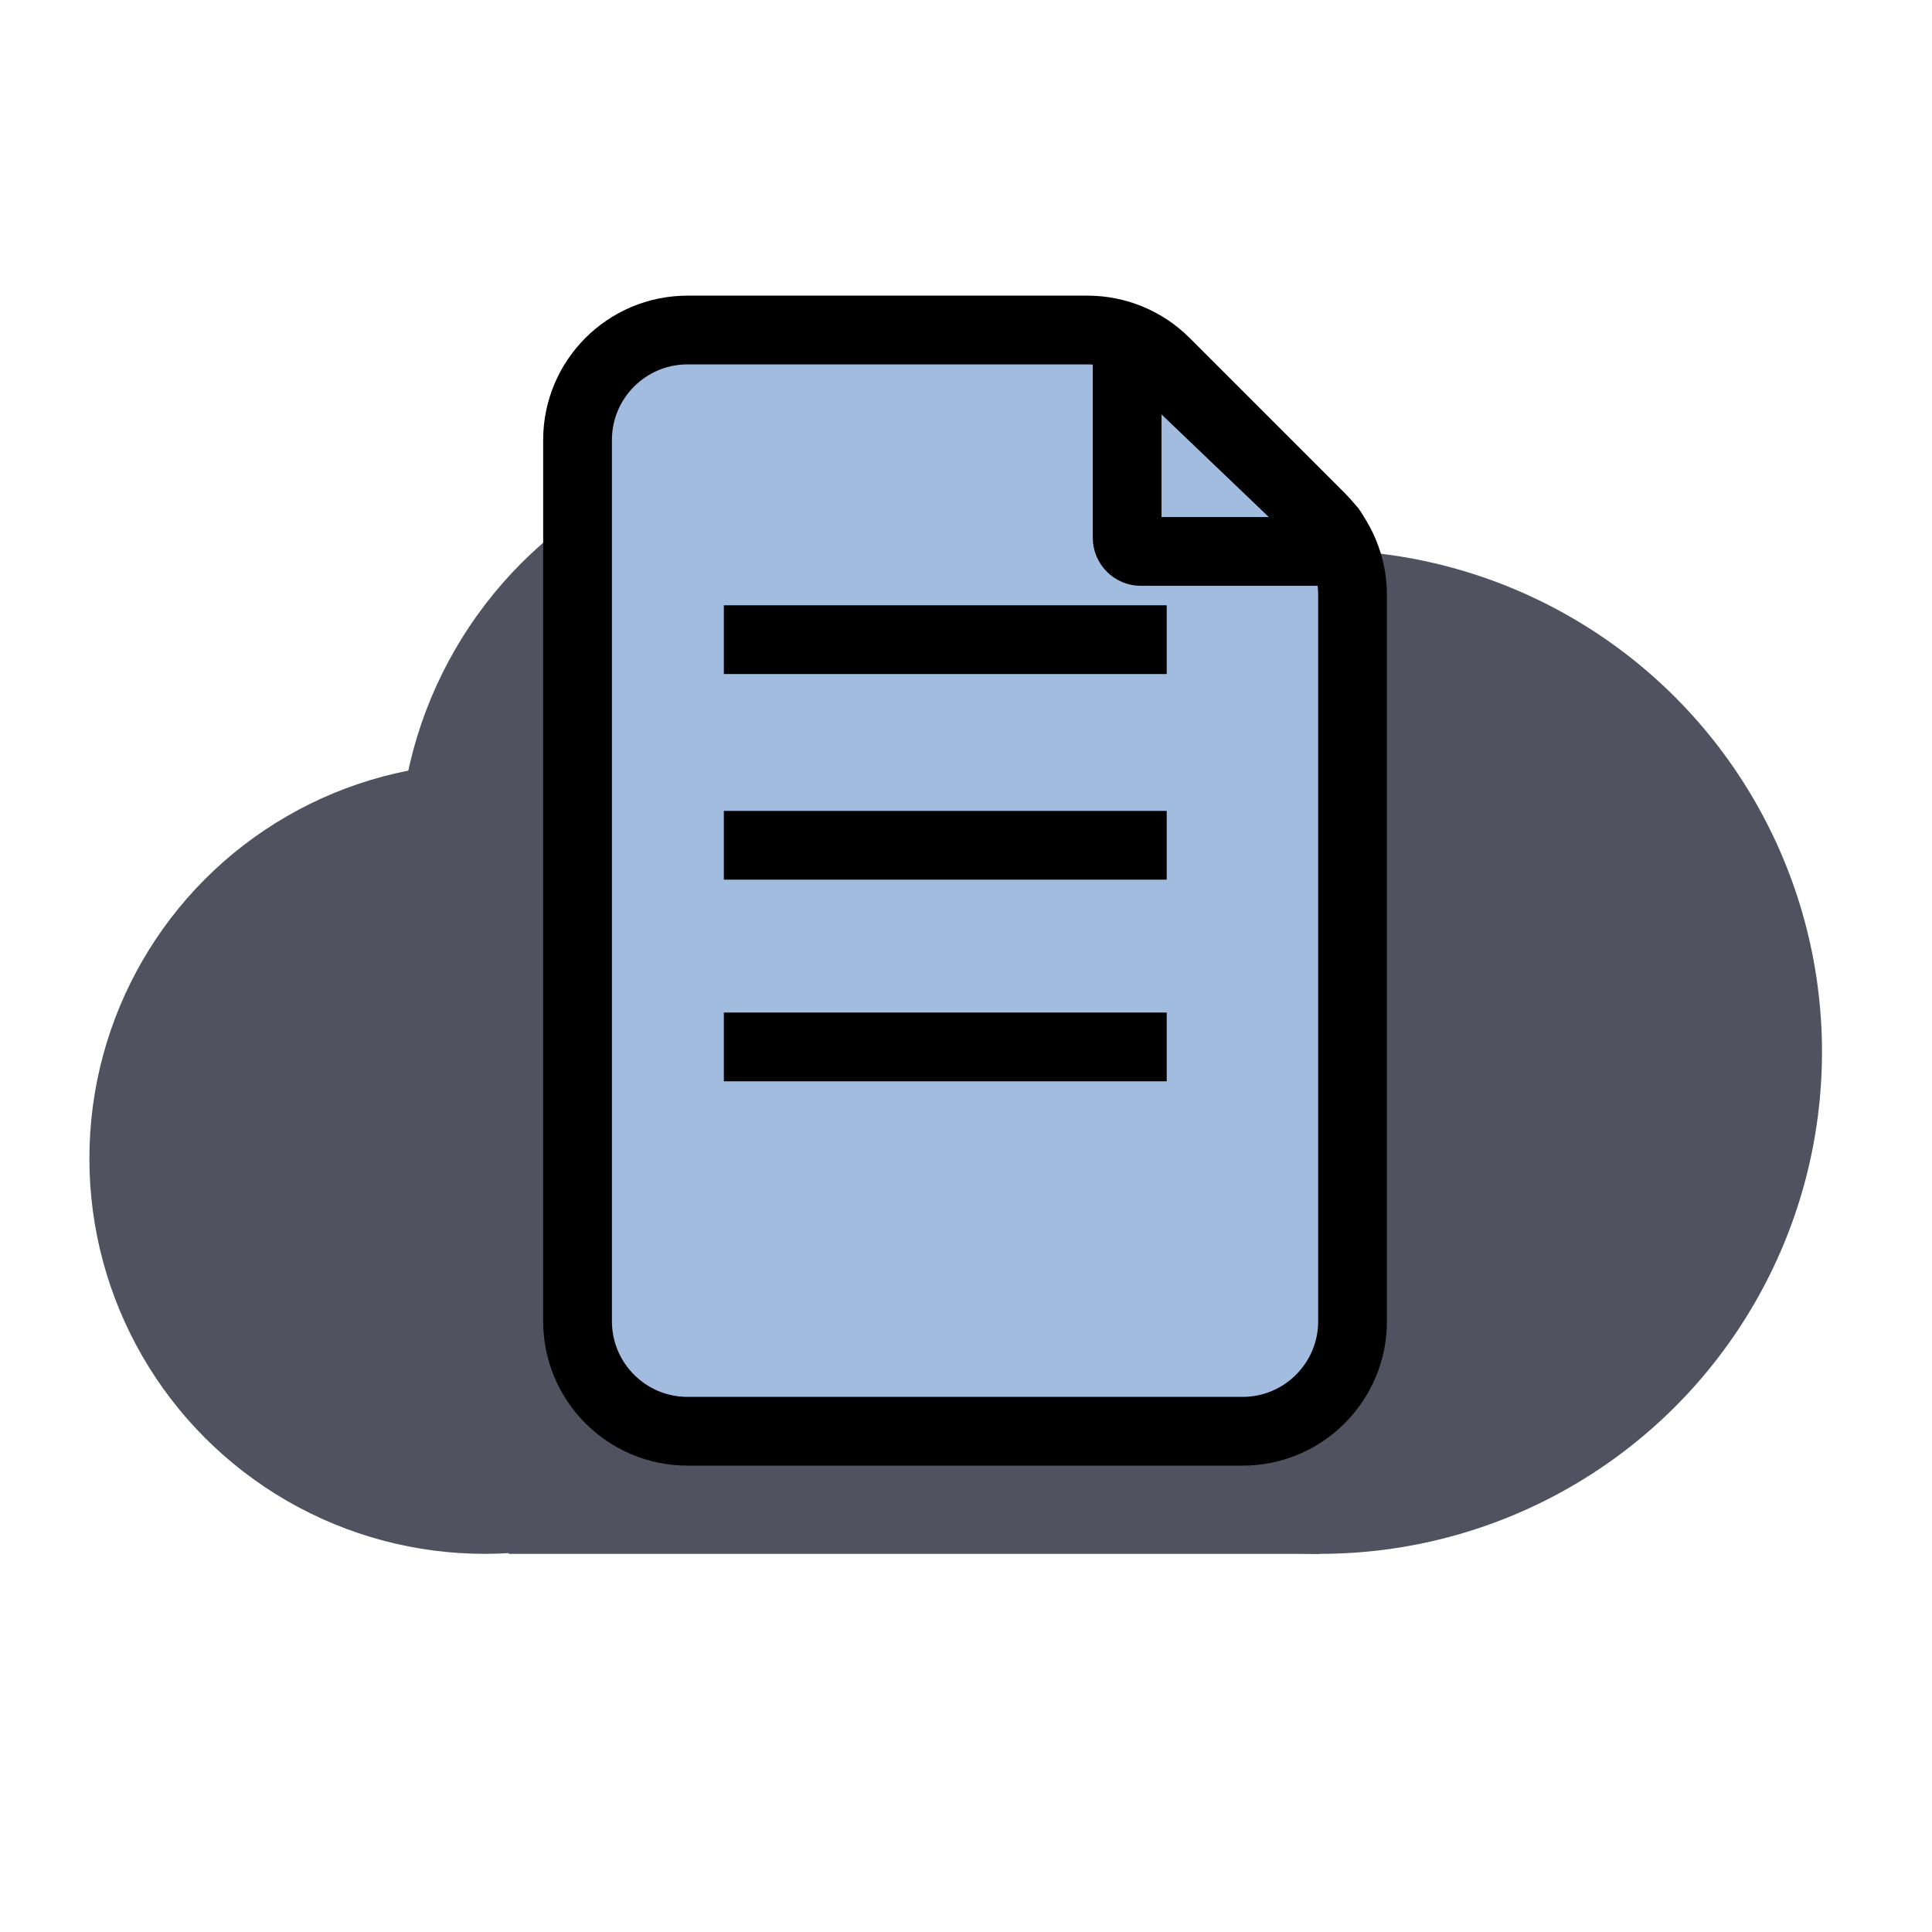 <svg width="281" height="281" viewBox="0 0 281 281" fill="none" xmlns="http://www.w3.org/2000/svg">
<circle cx="70.5" cy="168.5" r="57.5" fill="#505260"/>
<circle cx="119" cy="125" r="61" fill="#505260"/>
<circle cx="192" cy="153" r="73" fill="#505260"/>
<rect x="74" y="163" width="118" height="63" fill="#505260"/>
<path d="M158.176 48H100C91.163 48 84 55.163 84 64V192.169C84 201.005 91.163 208.169 100 208.169H180.722C189.559 208.169 196.722 201.005 196.722 192.169V86.546C196.722 82.303 195.036 78.233 192.036 75.232L169.49 52.686C166.489 49.686 162.419 48 158.176 48Z" fill="#A2BCDF" stroke="black" stroke-width="10"/>
<path d="M167.323 51.811L193.407 76.761C194.711 78.008 193.828 80.206 192.025 80.206H165.94C164.836 80.206 163.94 79.311 163.94 78.206V53.256C163.94 51.495 166.051 50.594 167.323 51.811Z" fill="#A1BCDF" stroke="black" stroke-width="10"/>
<line x1="105.279" y1="93.035" x2="169.692" y2="93.035" stroke="black" stroke-width="10"/>
<line x1="105.279" y1="122.941" x2="169.692" y2="122.941" stroke="black" stroke-width="10"/>
<line x1="105.279" y1="152.271" x2="169.692" y2="152.271" stroke="black" stroke-width="10"/>
</svg>
